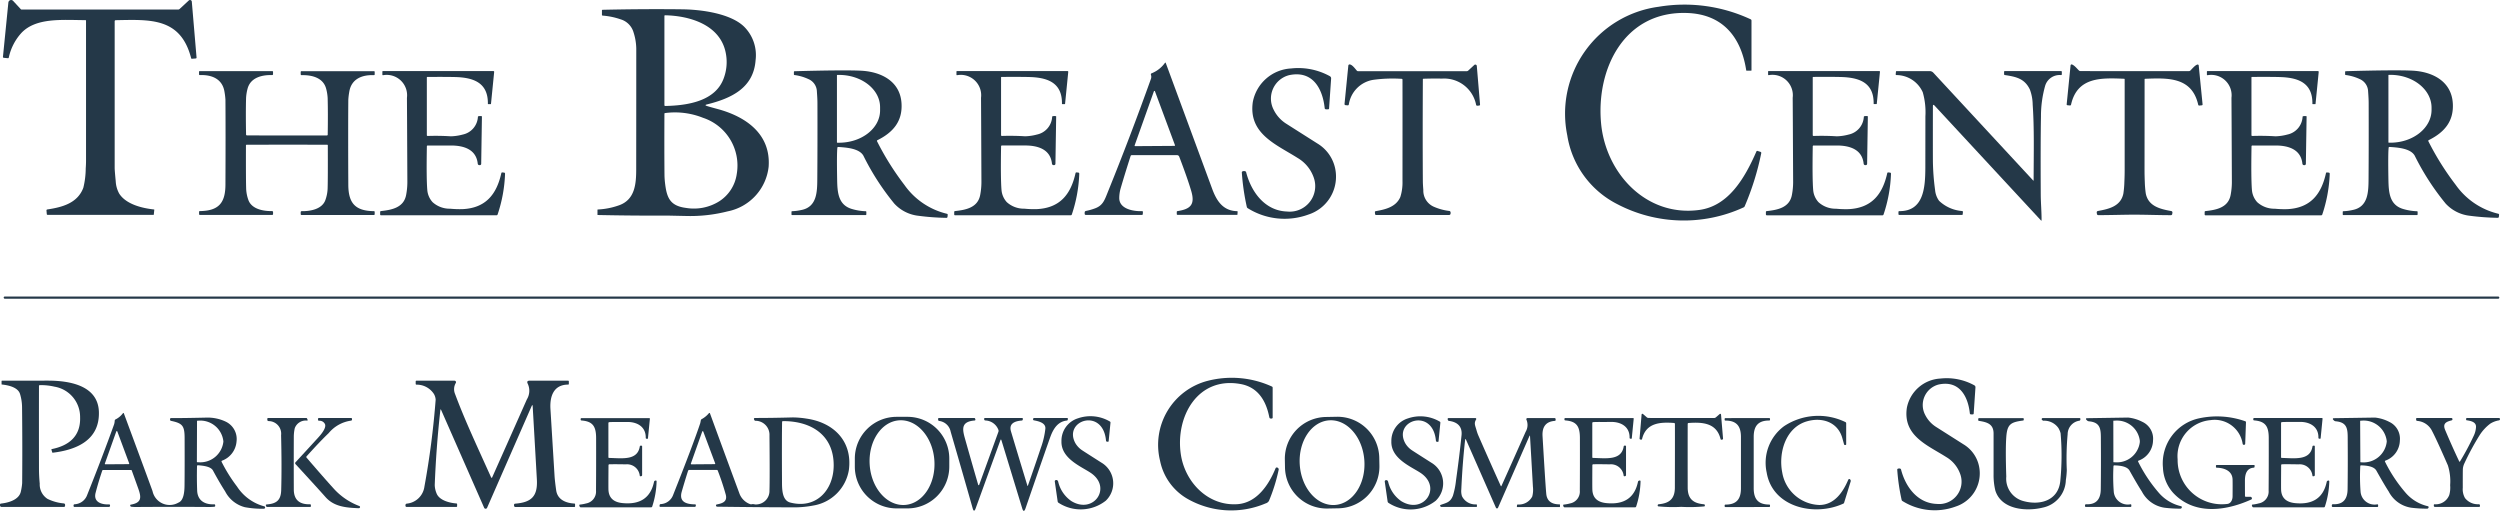 <svg xmlns="http://www.w3.org/2000/svg" width="263.603" height="53.873" viewBox="0 0 263.603 53.873">
  <g id="TBCPMCS_logo_DkBlue_vector" transform="translate(-37.38 -27.068)">
    <path id="Path_351" data-name="Path 351" d="M47.83,29.248a.055.055,0,0,0-.054-.056c-2.439-.011-5.226-.293-6.77,1.361A5.582,5.582,0,0,0,39.69,33.12a.091.091,0,0,1-.111.085l-.4-.039a.1.1,0,0,1-.106-.128l.57-5.708a.293.293,0,0,1,.2-.246.288.288,0,0,1,.3.077l.808.874a.122.122,0,0,0,.095.041h16.49a.241.241,0,0,0,.169-.067l.962-.891a.189.189,0,0,1,.317.123l.5,5.881a.091.091,0,0,1-.093.11l-.384.032a.081.081,0,0,1-.095-.067c-1.106-4.309-4.346-4.065-7.951-4a.111.111,0,0,0-.11.11q0,7.8,0,15.475,0,.245.11,1.385a3.007,3.007,0,0,0,.369,1.316c.726,1.132,2.415,1.537,3.663,1.671q.039,0,.035.041l-.05.494a.035.035,0,0,1-.039.035H43.78a.088.088,0,0,1-.087-.082l-.032-.373a.1.1,0,0,1,.093-.117c1.544-.23,3.182-.652,3.791-2.283a8.657,8.657,0,0,0,.254-2.044q.032-.436.032-.828Q47.834,36.653,47.83,29.248Z" transform="translate(-1.38 0)" fill="#243848"/>
    <path id="Path_352" data-name="Path 352" d="M930.256,42.266c.5,5.257,4.775,9.865,10.364,9.1,3.069-.42,4.778-3.34,6.007-6.154a.1.1,0,0,1,.137-.063l.3.095a.116.116,0,0,1,.078.134,28.569,28.569,0,0,1-1.745,5.6.229.229,0,0,1-.122.123,15.1,15.1,0,0,1-13.351-.364,9.829,9.829,0,0,1-5.237-7.242,11.365,11.365,0,0,1,9.62-13.548,16.526,16.526,0,0,1,9.712,1.316.148.148,0,0,1,.093.145v5.233a.042.042,0,0,1-.041.043h-.462a.049.049,0,0,1-.054-.046C945,33.04,943,30.718,939.3,30.6,932.683,30.388,929.71,36.5,930.256,42.266Z" transform="translate(-724.053 -2.163)" fill="#243848"/>
    <path id="Path_353" data-name="Path 353" d="M388.29,42.448q.358.111,1.09.308c2.972.795,5.653,2.614,5.409,6.087a5.4,5.4,0,0,1-4.322,4.711,15.945,15.945,0,0,1-4.35.488L384.164,54q-3.547.019-7.386-.061a.033.033,0,0,1-.037-.037v-.5a.04.04,0,0,1,.045-.045,7.73,7.73,0,0,0,2.248-.449c1.665-.6,1.788-2.263,1.79-3.77q.009-9.046.007-12.764a5.892,5.892,0,0,0-.284-1.684,2.021,2.021,0,0,0-1.392-1.392,7.464,7.464,0,0,0-1.849-.382.088.088,0,0,1-.095-.1v-.442a.066.066,0,0,1,.072-.074q4.426-.1,8.421-.05c2.086.028,5.081.46,6.488,1.821a4.239,4.239,0,0,1,1.22,3.548c-.214,2.959-2.617,4.032-5.114,4.656Q387.975,42.349,388.29,42.448Zm-4.405-9.568a.075.075,0,0,0-.087.085v9.369a.094.094,0,0,0,.108.108c2.424-.05,5.242-.538,6.126-2.864a4.9,4.9,0,0,0,.225-2.775C389.662,33.882,386.475,32.932,383.885,32.88ZM383.88,50.7c.182,1.454.549,2.276,2.176,2.488a5.035,5.035,0,0,0,3.547-.709,4.106,4.106,0,0,0,1.825-2.876,5.3,5.3,0,0,0-3.559-5.914,7.959,7.959,0,0,0-4-.5.077.077,0,0,0-.069.074q-.019,3.915.007,6.512A8.54,8.54,0,0,0,383.88,50.7Z" transform="translate(-276.362 -4.2)" fill="#243848"/>
    <path id="Path_354" data-name="Path 354" d="M658.291,72.522q-.6,1.871-1.052,3.419a3.868,3.868,0,0,0-.139.982c-.008,1.175,1.507,1.424,2.395,1.392q.108,0,.1.1l-.013.2a.093.093,0,0,1-.1.1h-5.885a.126.126,0,0,1-.143-.143v-.121a.159.159,0,0,1,.128-.156,6.107,6.107,0,0,0,.949-.267c.884-.323,1.028-.9,1.433-1.9q2.265-5.588,4.472-11.743a.649.649,0,0,0,0-.459.124.124,0,0,1,.074-.145,3.146,3.146,0,0,0,1.4-1.088q.065-.089.1.015,3.033,8.227,4.89,13.26c.46,1.247,1.132,2.313,2.612,2.348q.074,0,.069.078l-.019.282a.032.032,0,0,1-.037.033h-6.26a.089.089,0,0,1-.1-.1v-.2a.09.09,0,0,1,.085-.1c1.405-.215,1.858-.717,1.435-2.137q-.414-1.392-1.255-3.586a.248.248,0,0,0-.252-.174h-4.734A.136.136,0,0,0,658.291,72.522Zm.431-1.138a.059.059,0,0,0,.058.078l4.138-.028a.059.059,0,0,0,.056-.08l-2.109-5.677a.059.059,0,0,0-.111,0Z" transform="translate(-501.705 -28.984)" fill="#243848"/>
    <path id="Path_355" data-name="Path 355" d="M809.4,65.15a.062.062,0,0,0-.069.069q-.031,6.21,0,10.737,0,.3.05.919a1.856,1.856,0,0,0,1.173,1.8,5.75,5.75,0,0,0,1.533.412.171.171,0,0,1,.169.208q0,.015,0,.059a.161.161,0,0,1-.18.163h-7.661a.11.11,0,0,1-.123-.113l-.017-.176a.1.1,0,0,1,.089-.115c1.014-.182,2.124-.431,2.588-1.481a5.053,5.053,0,0,0,.232-1.689q.007-7.348,0-10.683a.086.086,0,0,0-.091-.1,14.913,14.913,0,0,0-3.017.11,3.1,3.1,0,0,0-2.549,2.586.116.116,0,0,1-.139.1l-.193-.019a.119.119,0,0,1-.121-.147l.4-4.03a.132.132,0,0,1,.145-.119c.273.026.57.451.748.653a.175.175,0,0,0,.137.061h11.444a.245.245,0,0,0,.169-.065l.639-.592a.157.157,0,0,1,.164-.031.161.161,0,0,1,.1.135l.34,4.041a.114.114,0,0,1-.119.139l-.167.013a.118.118,0,0,1-.126-.089,3.428,3.428,0,0,0-3.618-2.768Q810.591,65.115,809.4,65.15Z" transform="translate(-621.924 -29.78)" fill="#243848"/>
    <path id="Path_356" data-name="Path 356" d="M1218.4,79.506c-1.142,0-2.686.054-3.811.048a.144.144,0,0,1-.156-.135l-.019-.134a.148.148,0,0,1,.121-.167c1.184-.212,2.412-.5,2.688-1.838a10.223,10.223,0,0,0,.106-1.238q.03-.646.03-1.24,0-4.771,0-9.57a.055.055,0,0,0-.052-.056c-2.4-.1-4.94-.206-5.6,2.721a.111.111,0,0,1-.132.095l-.236-.024a.091.091,0,0,1-.093-.113l.409-4.09a.11.11,0,0,1,.051-.084.114.114,0,0,1,.1-.011c.273.1.549.466.752.653a.309.309,0,0,0,.177.041q.165.007,5.675.009t5.677,0a.3.3,0,0,0,.175-.041c.2-.187.479-.555.754-.653a.114.114,0,0,1,.1.012.111.111,0,0,1,.051.083l.406,4.09a.091.091,0,0,1-.093.113l-.236.024a.111.111,0,0,1-.132-.095c-.663-2.927-3.2-2.822-5.6-2.727a.055.055,0,0,0-.052.056q0,4.8-.006,9.57,0,.594.028,1.24a10.34,10.34,0,0,0,.106,1.24c.275,1.333,1.5,1.626,2.686,1.84a.148.148,0,0,1,.121.167l-.019.134a.142.142,0,0,1-.156.134C1221.088,79.562,1219.541,79.506,1218.4,79.506Z" transform="translate(-955.952 -29.803)" fill="#243848"/>
    <path id="Path_357" data-name="Path 357" d="M746.106,70.143a3.632,3.632,0,0,0,1.348,1.472q.345.221,3.245,2.061a4.042,4.042,0,0,1,1.951,3.106,4.193,4.193,0,0,1-2.877,4.385,7.307,7.307,0,0,1-6.41-.663.217.217,0,0,1-.1-.139,24.293,24.293,0,0,1-.525-3.62.119.119,0,0,1,.087-.132.426.426,0,0,1,.254-.011.158.158,0,0,1,.117.121c.54,2.085,1.984,4.054,4.309,4.13a2.69,2.69,0,0,0,2.838-3.514,3.87,3.87,0,0,0-1.721-2.133c-2.237-1.422-5.211-2.541-4.726-5.9a4.349,4.349,0,0,1,4.034-3.538,6.888,6.888,0,0,1,4.088.815.259.259,0,0,1,.135.245l-.214,3.137a.1.1,0,0,1-.115.11h-.219a.132.132,0,0,1-.13-.119c-.221-2.1-1.292-4.017-3.767-3.477A2.55,2.55,0,0,0,746.106,70.143Z" transform="translate(-574.418 -31.482)" fill="#243848"/>
    <path id="Path_358" data-name="Path 358" d="M491.778,75.2q-.071.6-.024,3.343c.024,1.376.108,2.731,1.63,3.135a5.7,5.7,0,0,0,1.368.215.071.071,0,0,1,.08.08v.236a.08.08,0,0,1-.091.091h-7.724a.067.067,0,0,1-.076-.076v-.251a.074.074,0,0,1,.087-.084,5.045,5.045,0,0,0,.934-.121c1.652-.312,1.693-1.882,1.7-3.278q.028-3.65.015-8.021,0-.392-.059-1.212a1.463,1.463,0,0,0-.9-1.3,4.991,4.991,0,0,0-1.457-.423.07.07,0,0,1-.067-.078v-.234a.081.081,0,0,1,.087-.091q5.109-.139,6.961-.056c2.159.1,4.16,1.118,4.3,3.442.117,1.893-.889,3.063-2.532,3.882a.084.084,0,0,0-.043.128,29.045,29.045,0,0,0,2.885,4.6,7.662,7.662,0,0,0,4.459,3.031.109.109,0,0,1,.1.132l-.019.18a.119.119,0,0,1-.136.121,25.334,25.334,0,0,1-2.926-.217,4.069,4.069,0,0,1-2.547-1.283,26.311,26.311,0,0,1-3.258-5.049c-.431-.769-1.754-.865-2.651-.924A.086.086,0,0,0,491.778,75.2Zm-.045-7.637v7.062a.045.045,0,0,0,.045.045h.169c2.394,0,4.335-1.525,4.335-3.406v-.338c0-1.881-1.941-3.406-4.335-3.406h-.169A.045.045,0,0,0,491.733,67.563Z" transform="translate(-366.105 -32.553)" fill="#243848"/>
    <path id="Path_359" data-name="Path 359" d="M1372.99,75.11a.085.085,0,0,0-.1.085q-.07.6-.024,3.343c.026,1.376.109,2.731,1.632,3.135a5.7,5.7,0,0,0,1.368.215.071.071,0,0,1,.08.08l0,.236a.08.08,0,0,1-.091.091l-7.728,0a.067.067,0,0,1-.076-.076v-.251a.074.074,0,0,1,.087-.084,5.017,5.017,0,0,0,.935-.123c1.652-.312,1.691-1.882,1.7-3.278q.026-3.651.011-8.025,0-.392-.059-1.212a1.463,1.463,0,0,0-.9-1.3,4.947,4.947,0,0,0-1.457-.421.07.07,0,0,1-.067-.078v-.234a.081.081,0,0,1,.087-.091q5.11-.143,6.963-.059c2.159.095,4.162,1.116,4.305,3.44.119,1.9-.887,3.065-2.53,3.884a.087.087,0,0,0-.043.13,29.072,29.072,0,0,0,2.887,4.6,7.669,7.669,0,0,0,4.463,3.031.109.109,0,0,1,.1.132l-.019.18a.119.119,0,0,1-.135.121,25.674,25.674,0,0,1-2.928-.215,4.07,4.07,0,0,1-2.547-1.283,26.328,26.328,0,0,1-3.262-5.049C1375.21,75.264,1373.886,75.168,1372.99,75.11Zm-.123-7.561v7.069a.043.043,0,0,0,.043.043h.156c2.4,0,4.349-1.55,4.349-3.462v-.23c0-1.912-1.948-3.462-4.349-3.462h-.156A.043.043,0,0,0,1372.867,67.549Z" transform="translate(-1083.649 -32.547)" fill="#243848"/>
    <path id="Path_360" data-name="Path 360" d="M258.273,68.068a.051.051,0,0,0-.05.05V74.19a.088.088,0,0,0,.1.1q1.216-.041,2.437.037a5.333,5.333,0,0,0,1.249-.186,2.015,2.015,0,0,0,1.6-1.871.068.068,0,0,1,.052-.058.816.816,0,0,1,.338-.007.035.035,0,0,1,.033.041l-.076,4.958a.148.148,0,0,1-.169.163h-.007a.174.174,0,0,1-.191-.171c-.163-1.47-1.426-1.893-2.8-1.9l-2.463,0a.089.089,0,0,0-.1.1q-.058,3.373.045,4.583a2.159,2.159,0,0,0,.557,1.29,2.679,2.679,0,0,0,1.853.691,10.281,10.281,0,0,0,1.331.045c2.424-.123,3.568-1.563,4.062-3.78a.1.1,0,0,1,.122-.089l.174.017a.113.113,0,0,1,.1.119,15.044,15.044,0,0,1-.782,4.29.126.126,0,0,1-.13.093H253.406a.093.093,0,0,1-.106-.1v-.234a.1.1,0,0,1,.1-.113c1.106-.121,2.389-.351,2.64-1.7a7.249,7.249,0,0,0,.13-1.344q-.039-8.7-.045-8.892a2.151,2.151,0,0,0-2.525-2.387q-.065,0-.065-.065v-.3a.062.062,0,0,1,.069-.071h11.639a.08.08,0,0,1,.08.089l-.336,3.367a.029.029,0,0,1-.031.028h-.252a.039.039,0,0,1-.045-.045c.028-2.109-1.368-2.7-3.161-2.8Q260.666,68.051,258.273,68.068Z" transform="translate(-175.837 -32.886)" fill="#243848"/>
    <path id="Path_361" data-name="Path 361" d="M584.417,68.058a.051.051,0,0,0-.05.05l0,6.072a.089.089,0,0,0,.1.1q1.218-.041,2.439.037a5.333,5.333,0,0,0,1.249-.186,2.015,2.015,0,0,0,1.6-1.871.068.068,0,0,1,.052-.058.816.816,0,0,1,.338-.007.035.035,0,0,1,.033.041l-.078,4.958a.148.148,0,0,1-.169.163h-.008a.175.175,0,0,1-.191-.171c-.162-1.47-1.424-1.893-2.8-1.9l-2.463,0a.089.089,0,0,0-.1.1q-.057,3.373.045,4.583a2.159,2.159,0,0,0,.557,1.29,2.679,2.679,0,0,0,1.853.691,10.282,10.282,0,0,0,1.331.045c2.424-.123,3.568-1.563,4.062-3.78a.1.1,0,0,1,.122-.089l.174.017a.113.113,0,0,1,.1.119,15.054,15.054,0,0,1-.782,4.292.126.126,0,0,1-.13.093l-12.168,0a.093.093,0,0,1-.106-.1l0-.234a.1.1,0,0,1,.1-.113c1.106-.119,2.389-.349,2.64-1.7a7.244,7.244,0,0,0,.13-1.344q-.037-8.7-.043-8.894a2.151,2.151,0,0,0-2.525-2.387c-.043,0-.065-.02-.065-.065v-.3a.062.062,0,0,1,.069-.071l11.639,0a.08.08,0,0,1,.08.089l-.336,3.367a.029.029,0,0,1-.032.028h-.252a.039.039,0,0,1-.044-.045c.028-2.109-1.368-2.7-3.161-2.8Q586.81,68.041,584.417,68.058Z" transform="translate(-441.434 -32.878)" fill="#243848"/>
    <path id="Path_362" data-name="Path 362" d="M1045.455,68.048a.051.051,0,0,0-.05.05v6.076a.088.088,0,0,0,.1.1q1.216-.041,2.439.037a5.333,5.333,0,0,0,1.249-.186,2.019,2.019,0,0,0,1.6-1.873.068.068,0,0,1,.052-.058.817.817,0,0,1,.338-.007.035.035,0,0,1,.033.041l-.076,4.96a.148.148,0,0,1-.169.163h-.008a.174.174,0,0,1-.191-.171c-.164-1.47-1.426-1.893-2.8-1.9l-2.465,0a.089.089,0,0,0-.1.1q-.057,3.375.045,4.585a2.153,2.153,0,0,0,.559,1.29,2.679,2.679,0,0,0,1.853.691,10.279,10.279,0,0,0,1.331.045c2.426-.123,3.57-1.563,4.063-3.781a.1.1,0,0,1,.123-.089l.175.017a.113.113,0,0,1,.1.119,15.046,15.046,0,0,1-.782,4.292.126.126,0,0,1-.13.093l-12.17,0a.1.1,0,0,1-.108-.1v-.234a.1.1,0,0,1,.1-.113c1.108-.121,2.391-.351,2.642-1.7a7.249,7.249,0,0,0,.13-1.344q-.041-8.7-.047-8.9a2.151,2.151,0,0,0-2.527-2.387q-.065,0-.065-.065v-.3a.062.062,0,0,1,.069-.071l11.645,0a.08.08,0,0,1,.06.026.083.083,0,0,1,.02.063l-.336,3.369a.029.029,0,0,1-.032.028h-.252a.039.039,0,0,1-.045-.045c.028-2.111-1.368-2.7-3.163-2.8Q1047.848,68.031,1045.455,68.048Z" transform="translate(-816.888 -32.87)" fill="#243848"/>
    <path id="Path_363" data-name="Path 363" d="M1294.645,68.058a.051.051,0,0,0-.05.05v6.074a.088.088,0,0,0,.1.1q1.216-.041,2.437.037a5.332,5.332,0,0,0,1.249-.186,2.017,2.017,0,0,0,1.606-1.871.068.068,0,0,1,.052-.058.816.816,0,0,1,.338-.007.035.035,0,0,1,.033.041l-.078,4.96a.148.148,0,0,1-.169.163h-.007a.175.175,0,0,1-.191-.173c-.163-1.47-1.426-1.893-2.8-1.9l-2.463,0a.089.089,0,0,0-.1.1q-.057,3.373.043,4.583a2.16,2.16,0,0,0,.557,1.292,2.683,2.683,0,0,0,1.854.691,10.276,10.276,0,0,0,1.331.045c2.424-.123,3.568-1.563,4.062-3.78a.1.1,0,0,1,.124-.089l.175.017a.113.113,0,0,1,.1.119,15.088,15.088,0,0,1-.783,4.29.126.126,0,0,1-.13.093l-12.169,0a.093.093,0,0,1-.106-.1v-.234a.1.1,0,0,1,.1-.113c1.106-.121,2.389-.351,2.64-1.7a7.249,7.249,0,0,0,.13-1.344q-.037-8.7-.043-8.894a2.151,2.151,0,0,0-2.525-2.387c-.043,0-.065-.02-.065-.065v-.3a.062.062,0,0,1,.069-.071h11.641a.079.079,0,0,1,.059.026.084.084,0,0,1,.021.063l-.336,3.369a.029.029,0,0,1-.032.028h-.253a.039.039,0,0,1-.044-.045c.028-2.109-1.368-2.7-3.161-2.8Q1297.04,68.041,1294.645,68.058Z" transform="translate(-1019.819 -32.878)" fill="#243848"/>
    <path id="Path_364" data-name="Path 364" d="M159.7,74.268q3.718,0,4.207,0a.089.089,0,0,0,.1-.1q.037-2.209-.006-3.839a4.722,4.722,0,0,0-.148-.947c-.293-1.207-1.519-1.5-2.6-1.47a.091.091,0,0,1-.095-.091V67.59a.089.089,0,0,1,.1-.1h7.609a.082.082,0,0,1,.093.093v.234a.083.083,0,0,1-.1.093c-1.262-.048-2.374.418-2.582,1.769a7.134,7.134,0,0,0-.1.83q-.028,3.455,0,8.957c.009,1.936.724,2.757,2.69,2.785a.082.082,0,0,1,.091.093v.213a.09.09,0,0,1-.1.1h-7.6a.092.092,0,0,1-.1-.1v-.2a.106.106,0,0,1,.106-.106c.921.013,2.107-.206,2.476-1.121A3.969,3.969,0,0,0,164,79.759q.03-.943.017-4.448a.063.063,0,0,0-.063-.063q-2.122-.006-4.253-.006t-4.253.007a.063.063,0,0,0-.063.063q-.011,3.5.019,4.448a3.97,3.97,0,0,0,.256,1.364c.371.915,1.558,1.134,2.478,1.119a.106.106,0,0,1,.106.106v.2a.092.092,0,0,1-.1.1l-7.6,0a.09.09,0,0,1-.1-.1v-.213a.082.082,0,0,1,.091-.093c1.966-.028,2.681-.85,2.688-2.786q.026-5.5,0-8.957a7.088,7.088,0,0,0-.1-.828c-.208-1.351-1.322-1.817-2.584-1.769a.083.083,0,0,1-.1-.093v-.234a.082.082,0,0,1,.093-.093l7.609,0a.089.089,0,0,1,.1.1v.228a.091.091,0,0,1-.095.091c-1.08-.03-2.306.265-2.6,1.472a4.721,4.721,0,0,0-.148.947q-.043,1.63,0,3.839a.089.089,0,0,0,.1.1Q155.985,74.269,159.7,74.268Z" transform="translate(-92.072 -32.918)" fill="#243848"/>
    <path id="Path_365" data-name="Path 365" d="M1118.246,71.123q-.176-.191-.178.069-.008,4,0,5.721a24.553,24.553,0,0,0,.232,3.111,2.267,2.267,0,0,0,.423,1.138,3.957,3.957,0,0,0,2.41,1.073.1.1,0,0,1,.1.124l-.022.215a.073.073,0,0,1-.082.074h-6.592a.087.087,0,0,1-.1-.1v-.2a.087.087,0,0,1,.1-.1c2.573.017,2.723-2.508,2.734-4.556q0-.006.006-5.421a7.673,7.673,0,0,0-.277-2.553,3.056,3.056,0,0,0-2.79-1.816.072.072,0,0,1-.065-.078l.028-.275a.065.065,0,0,1,.071-.065h3.475a.522.522,0,0,1,.4.174l10.529,11.367a.024.024,0,0,0,.041-.017c.008-2.9.074-5.486-.1-8.007a4.732,4.732,0,0,0-.29-1.563c-.555-1.175-1.466-1.359-2.647-1.539a.092.092,0,0,1-.078-.091v-.228a.084.084,0,0,1,.095-.1h5.9a.083.083,0,0,1,.093.095v.236a.08.08,0,0,1-.091.091,1.594,1.594,0,0,0-1.676,1.164,11.775,11.775,0,0,0-.431,3.206q-.052,2.6-.024,8.216c.006.934.1,1.992.085,2.734a.028.028,0,0,1-.018.026.028.028,0,0,1-.031-.007Z" transform="translate(-876.881 -32.918)" fill="#243848"/>
    <rect id="Rectangle_1851" data-name="Rectangle 1851" width="263.147" height="0.234" rx="0.117" transform="translate(37.766 58.333)" fill="#243848"/>
    <path id="Path_366" data-name="Path 366" d="M703.636,254.964c2.04-.141,3.3-2.027,4.019-3.781a.142.142,0,0,1,.18-.082.236.236,0,0,1,.106.072.182.182,0,0,1,.041.165,18.056,18.056,0,0,1-1.025,3.284.6.6,0,0,1-.353.262,9.291,9.291,0,0,1-8.051-.381,5.989,5.989,0,0,1-3.078-4.127,6.971,6.971,0,0,1,5.064-8.428,10.189,10.189,0,0,1,6.726.609.133.133,0,0,1,.085.132v3.132a.1.1,0,0,1-.093.111.335.335,0,0,1-.193-.019q-.048-.022-.076-.16c-.343-1.713-1.2-3.122-3.005-3.455-4.563-.841-6.924,3.484-6.308,7.457C698.12,252.634,700.519,255.176,703.636,254.964Z" transform="translate(-535.779 -174.735)" fill="#243848"/>
    <path id="Path_367" data-name="Path 367" d="M1119.141,247.053l2.844,1.806a3.537,3.537,0,0,1,1.71,2.721,3.674,3.674,0,0,1-2.521,3.843,6.407,6.407,0,0,1-5.617-.581.182.182,0,0,1-.085-.121,21.444,21.444,0,0,1-.462-3.173.106.106,0,0,1,.076-.115.388.388,0,0,1,.225-.011.143.143,0,0,1,.1.106c.473,1.827,1.739,3.553,3.776,3.62a2.359,2.359,0,0,0,2.487-3.08,3.4,3.4,0,0,0-1.509-1.869c-1.96-1.246-4.567-2.226-4.144-5.17a3.812,3.812,0,0,1,3.534-3.1,6.038,6.038,0,0,1,3.583.713.228.228,0,0,1,.119.215l-.186,2.749a.092.092,0,0,1-.1.1h-.191a.116.116,0,0,1-.115-.1c-.193-1.838-1.132-3.521-3.3-3.046a2.234,2.234,0,0,0-1.405,3.21A3.182,3.182,0,0,0,1119.141,247.053Z" transform="translate(-877.582 -174.946)" fill="#243848"/>
    <path id="Path_368" data-name="Path 368" d="M41.49,243.817q-.009,2.822,0,8.7,0,.757.08,1.587a1.8,1.8,0,0,0,.819,1.6,4.919,4.919,0,0,0,1.723.481.143.143,0,0,1,.13.143v.08a.13.13,0,0,1-.147.147H37.54a.161.161,0,0,1-.16-.161v-.071a.112.112,0,0,1,.111-.124c.748-.08,1.908-.384,2.09-1.277a5.894,5.894,0,0,0,.136-.878q.035-3.817-.011-8a4.947,4.947,0,0,0-.217-1.407c-.213-.689-1.207-.919-1.908-.989a.036.036,0,0,1-.035-.041v-.312a.046.046,0,0,1,.052-.052l4.832-.006c2.17,0,5.294.455,5.378,3.3.085,2.955-2.328,4-4.86,4.3a.052.052,0,0,1-.061-.039l-.082-.269a.053.053,0,0,1,.045-.076c1.812-.364,3.044-1.37,2.976-3.354a3.236,3.236,0,0,0-2.7-3.225,6.163,6.163,0,0,0-1.526-.161A.092.092,0,0,0,41.49,243.817Z" transform="translate(0 -176.035)" fill="#243848"/>
    <path id="Path_369" data-name="Path 369" d="M280.979,245.951l-4.691,10.709a.169.169,0,0,1-.31,0l-4.53-10.3q-.07-.16-.089.013-.436,3.895-.592,7.877a2.437,2.437,0,0,0,.186.874c.282.77,1.415,1.027,2.1,1.08a.074.074,0,0,1,.074.082v.191a.082.082,0,0,1-.093.093h-5.211a.126.126,0,0,1-.143-.143v-.048a.158.158,0,0,1,.134-.156,2.077,2.077,0,0,0,1.866-1.8,88.229,88.229,0,0,0,1.184-9.157,1.338,1.338,0,0,0-.18-.6,2.159,2.159,0,0,0-1.832-.989.083.083,0,0,1-.093-.093v-.234a.08.08,0,0,1,.091-.091h4a.16.16,0,0,1,.139.239,1.294,1.294,0,0,0-.085,1.149c1.045,2.8,2.233,5.309,3.813,8.821a.058.058,0,0,0,.1,0q1.849-4.145,3.663-8.235a1.742,1.742,0,0,0,.095-1.65q-.162-.325.2-.325h4.041a.08.08,0,0,1,.091.091v.236a.077.077,0,0,1-.087.087c-1.533.011-1.929,1.257-1.853,2.556q0,.006.431,7.028.033.564.176,1.569c.145,1,1.043,1.34,1.916,1.389a.069.069,0,0,1,.074.078v.189a.085.085,0,0,1-.1.1h-6.184a.152.152,0,0,1-.152-.152v-.061a.127.127,0,0,1,.132-.143c1.708-.137,2.376-.78,2.276-2.553q-.29-5.118-.44-7.687Q281.087,245.706,280.979,245.951Z" transform="translate(-187.548 -176.051)" fill="#243848"/>
    <path id="Path_370" data-name="Path 370" d="M92.175,267.22q-.033,1.286.015,2.575c.043,1.082.828,1.492,1.8,1.45a.082.082,0,0,1,.095.08l.007.05a.1.1,0,0,1-.1.126,5.187,5.187,0,0,1-.57.026q-3.572-.028-7.565,0a4.239,4.239,0,0,1-.583-.024.148.148,0,0,1-.121-.061.163.163,0,0,1-.022-.065.076.076,0,0,1,.071-.1c1.2-.21,1.092-.819.756-1.754l-.659-1.834a.089.089,0,0,0-.093-.065H82.275a.1.1,0,0,0-.093.067q-.407,1.207-.7,2.337c-.258.993.639,1.26,1.416,1.225a.084.084,0,0,1,.1.08l.006.046a.121.121,0,0,1-.029.1.125.125,0,0,1-.094.043H79.248a.075.075,0,0,1-.082-.071l-.007-.058a.119.119,0,0,1,.119-.154,1.483,1.483,0,0,0,1.318-.988q1.589-3.973,2.842-7.455a1.58,1.58,0,0,0,.059-.373.155.155,0,0,1,.1-.137,2.2,2.2,0,0,0,.757-.633q.072-.091.113.019,2.58,6.965,3.018,8.183a1.844,1.844,0,0,0,2.734,1.208c.557-.215.631-1.16.639-1.767q.022-1.884.009-5.079c-.006-1.27-.239-1.519-1.426-1.771a.126.126,0,0,1-.11-.135.436.436,0,0,1,0-.058.105.105,0,0,1,.117-.1q1.207.006,3.739-.052a4.438,4.438,0,0,1,2,.42,2.029,2.029,0,0,1,1.155,2.1,2.35,2.35,0,0,1-1.524,2.02.088.088,0,0,0-.05.126,16.409,16.409,0,0,0,1.628,2.606,4.945,4.945,0,0,0,2.889,2.09.1.1,0,0,1,.071.1.231.231,0,0,1-.009.054.124.124,0,0,1-.117.093,9.924,9.924,0,0,1-2.012-.162,3.249,3.249,0,0,1-2.077-1.667q-.581-.9-1.283-2.2c-.228-.423-1-.509-1.576-.555A.092.092,0,0,0,92.175,267.22Zm0-4.743-.015,4.273a.058.058,0,0,0,.058.058l.091,0a2.448,2.448,0,0,0,2.647-2.185h0a2.448,2.448,0,0,0-2.632-2.2l-.091,0A.058.058,0,0,0,92.175,262.477Zm-9.718,4.472a.058.058,0,0,0,.056.076l2.456-.017a.058.058,0,0,0,.054-.078l-1.251-3.366a.058.058,0,0,0-.11,0Z" transform="translate(-34.021 -191.001)" fill="#243848"/>
    <path id="Path_371" data-name="Path 371" d="M418.117,267.735a.094.094,0,0,0-.095-.065h-2.894a.137.137,0,0,0-.143.1q-.379,1.19-.663,2.187c-.321,1.121.533,1.331,1.415,1.342a.075.075,0,0,1,.054.025.071.071,0,0,1,.018.055l-.007.072a.112.112,0,0,1-.124.113h-3.612a.087.087,0,0,1-.087-.1l.009-.085a.12.12,0,0,1,.11-.108,1.473,1.473,0,0,0,1.32-.975q2.083-5.25,2.853-7.55.011-.035.061-.3a.191.191,0,0,1,.1-.139,2.551,2.551,0,0,0,.757-.624.063.063,0,0,1,.108.019q1.834,5.014,3.085,8.391a1.894,1.894,0,0,0,1.147,1.181.307.307,0,0,0,.176.011c.223-.05.321.056.525.02a1.422,1.422,0,0,0,1.342-1.468q.041-1.216,0-5.792a1.478,1.478,0,0,0-1.489-1.559.146.146,0,0,1-.111-.084l-.028-.065a.1.1,0,0,1,.095-.147q1.849,0,4-.059a9.842,9.842,0,0,1,1.468.13c2.861.42,4.841,2.4,4.435,5.428a4.543,4.543,0,0,1-3.728,3.729,10.671,10.671,0,0,1-2.324.193q-2.851,0-7.784-.065-.115,0-.141-.046a.214.214,0,0,1-.032-.074.1.1,0,0,1,.078-.117c.583-.113,1.145-.284.954-1.03A26.6,26.6,0,0,0,418.117,267.735Zm12.226-.507c.028-3.217-2.354-4.719-5.341-4.706a.092.092,0,0,0-.1.1q-.032,1.916-.009,6.252c0,.845.007,2.009.872,2.233C428.475,271.813,430.319,269.82,430.343,267.228ZM415.284,267a.059.059,0,0,0,.056.078l2.452-.02a.059.059,0,0,0,.056-.08l-1.255-3.353a.059.059,0,0,0-.113,0Z" transform="translate(-305.058 -191.05)" fill="#243848"/>
    <path id="Path_372" data-name="Path 372" d="M973.029,262.543h3.458a.3.3,0,0,0,.174-.059l.418-.362a.085.085,0,0,1,.141.056l.21,2.514a.106.106,0,0,1-.1.13l-.065.009a.087.087,0,0,1-.095-.065c-.414-1.712-1.9-1.8-3.365-1.7a.1.1,0,0,0-.1.106q-.008,2.777,0,6.7c0,1.173.561,1.665,1.7,1.765a.106.106,0,0,1,.108.1.131.131,0,0,1-.039.124,16.144,16.144,0,0,1-2.445.05,15.693,15.693,0,0,1-2.445-.054.125.125,0,0,1-.041-.122.109.109,0,0,1,.109-.1c1.138-.1,1.7-.59,1.7-1.764q.011-3.924.006-6.7a.1.1,0,0,0-.1-.106c-1.461-.108-2.952-.017-3.366,1.695a.087.087,0,0,1-.095.065l-.065-.009a.106.106,0,0,1-.1-.13l.212-2.514a.086.086,0,0,1,.141-.056l.418.362a.3.3,0,0,0,.173.059Q969.584,262.541,973.029,262.543Z" transform="translate(-758.372 -191.399)" fill="#243848"/>
    <path id="Path_373" data-name="Path 373" d="M1046.01,272.713c1.582-.013,2.484-1.363,3.035-2.658a.128.128,0,0,1,.085-.076.071.071,0,0,1,.057,0,.22.22,0,0,1,.119.236l-.7,2.272a.129.129,0,0,1-.067.076c-3.007,1.4-7.476.425-8.094-3.271a4.8,4.8,0,0,1,1.825-4.882,6.537,6.537,0,0,1,6.469-.442.137.137,0,0,1,.089.136v2.209a.069.069,0,0,1-.044.065.191.191,0,0,1-.082.015.109.109,0,0,1-.1-.08q-.105-.377-.18-.648c-.468-1.671-2.086-2.229-3.7-1.782-2.283.633-3.055,3.321-2.634,5.419A4.109,4.109,0,0,0,1046.01,272.713Z" transform="translate(-816.784 -192.399)" fill="#243848"/>
    <path id="Path_374" data-name="Path 374" d="M532.885,269.085a4.405,4.405,0,0,1-4.4,4.413l-1.147,0a4.405,4.405,0,0,1-4.413-4.4v-.843a4.405,4.405,0,0,1,4.4-4.413l1.147,0a4.4,4.4,0,0,1,4.413,4.4Zm-4.673,4.047c1.882-.132,3.268-2.235,3.1-4.7s-1.837-4.353-3.719-4.221-3.268,2.235-3.1,4.7,1.837,4.352,3.719,4.221Z" transform="translate(-395.411 -192.823)" fill="#243848"/>
    <path id="Path_375" data-name="Path 375" d="M641.9,266.031c-.323-3.518-4.526-2.148-3.241.252a2.289,2.289,0,0,0,.724.767q.108.076,2.029,1.3a2.534,2.534,0,0,1,.466,4.015,4.275,4.275,0,0,1-4.977.226.21.21,0,0,1-.1-.154l-.3-2.083a.137.137,0,0,1,.085-.156.2.2,0,0,1,.217.05.385.385,0,0,1,.063.147,3.416,3.416,0,0,0,1.363,2c2.367,1.47,4.375-1.448,2.023-2.987-1.03-.676-3.109-1.511-3.05-3.317a2.479,2.479,0,0,1,1.749-2.415,4.03,4.03,0,0,1,3.343.332.129.129,0,0,1,.078.141l-.193,1.934a.077.077,0,0,1-.027.052.073.073,0,0,1-.055.017l-.083-.009A.113.113,0,0,1,641.9,266.031Z" transform="translate(-487.901 -192.504)" fill="#243848"/>
    <path id="Path_376" data-name="Path 376" d="M777.139,268.955a4.405,4.405,0,0,1-4.32,4.489l-1.147.022a4.405,4.405,0,0,1-4.489-4.32l-.016-.843a4.405,4.405,0,0,1,4.32-4.489l1.147-.022a4.405,4.405,0,0,1,4.489,4.32Zm-4.689,4.136c1.881-.128,3.27-2.23,3.1-4.694s-1.829-4.357-3.71-4.229-3.27,2.23-3.1,4.694S770.569,273.219,772.45,273.091Z" transform="translate(-594.311 -192.779)" fill="#243848"/>
    <path id="Path_377" data-name="Path 377" d="M826.055,266.3a2.273,2.273,0,0,0,.724.765q.108.076,2.031,1.3a2.533,2.533,0,0,1,.47,4.013,4.272,4.272,0,0,1-4.975.232.209.209,0,0,1-.1-.154l-.3-2.081a.137.137,0,0,1,.085-.156.2.2,0,0,1,.217.05.387.387,0,0,1,.063.147,3.413,3.413,0,0,0,1.364,2c2.369,1.468,4.372-1.452,2.02-2.989-1.032-.674-3.111-1.505-3.054-3.312a2.475,2.475,0,0,1,1.745-2.417,4.029,4.029,0,0,1,3.343.329.129.129,0,0,1,.078.141l-.191,1.933a.077.077,0,0,1-.026.053.073.073,0,0,1-.055.018l-.083-.009a.113.113,0,0,1-.113-.115C828.968,262.523,824.767,263.9,826.055,266.3Z" transform="translate(-640.513 -192.513)" fill="#243848"/>
    <path id="Path_378" data-name="Path 378" d="M1274.643,272.061h.44a.157.157,0,0,1,.156.1.137.137,0,0,1-.085.2c-2.786,1.251-6.042,1.608-8.2-.713a4.2,4.2,0,0,1-1.08-2.671,4.849,4.849,0,0,1,3.855-5.2,8.941,8.941,0,0,1,4.823.319.1.1,0,0,1,.076.108l-.082,2.278a.023.023,0,0,1,0,.013q-.063.11-.158.089a.135.135,0,0,1-.11-.108,2.983,2.983,0,0,0-3.375-2.5,3.81,3.81,0,0,0-3.481,4.136,4.659,4.659,0,0,0,5.2,4.706c.394-.022.59-.412.594-.8q.011-1.311,0-1.773c-.024-.9-.83-1.225-1.654-1.251a.09.09,0,0,1-.1-.1v-.095a.081.081,0,0,1,.093-.091h3.941a.035.035,0,0,1,.039.039v.139a.1.1,0,0,1-.1.106c-.733.056-.913.678-.917,1.363q0,1.051.006,1.585A.1.1,0,0,0,1274.643,272.061Z" transform="translate(-1000.43 -192.61)" fill="#243848"/>
    <path id="Path_379" data-name="Path 379" d="M1227.363,268.768a.069.069,0,0,0-.039.041.074.074,0,0,0,0,.057,15.394,15.394,0,0,0,2.146,3.247,4.407,4.407,0,0,0,2.378,1.457.1.1,0,0,1,.084.121.146.146,0,0,1-.052.1.162.162,0,0,1-.108.039,13.377,13.377,0,0,1-1.673-.1,3.216,3.216,0,0,1-2.374-1.7q-.457-.7-1.3-2.207c-.251-.451-.98-.54-1.6-.559a.085.085,0,0,0-.1.093,20.948,20.948,0,0,0,.034,2.712,1.477,1.477,0,0,0,1.75,1.3c.068-.006.1.025.1.093v.085a.086.086,0,0,1-.1.1h-4.684a.09.09,0,0,1-.1-.1v-.052a.115.115,0,0,1,.136-.13q1.505.063,1.526-1.576.03-2.432.011-5c-.009-1.168.091-2.048-1.251-2.168a.338.338,0,0,1-.227-.111l-.071-.076a.085.085,0,0,1,.061-.143q2.174-.032,4.364-.067a4.206,4.206,0,0,1,1.507.457,1.952,1.952,0,0,1,1.116,1.958A2.307,2.307,0,0,1,1227.363,268.768Zm-2.653-4.177.007,4.307a.039.039,0,0,0,.039.039h.109a2.428,2.428,0,0,0,2.64-2.129v-.134a2.427,2.427,0,0,0-2.647-2.122h-.109A.039.039,0,0,0,1224.71,264.591Z" transform="translate(-964.499 -193.128)" fill="#243848"/>
    <path id="Path_380" data-name="Path 380" d="M1367.573,268.776a.07.07,0,0,0-.039.041.075.075,0,0,0,0,.057,15.374,15.374,0,0,0,2.142,3.247,4.406,4.406,0,0,0,2.376,1.457.1.1,0,0,1,.083.121.147.147,0,0,1-.052.1.162.162,0,0,1-.108.039,13.151,13.151,0,0,1-1.671-.1,3.21,3.21,0,0,1-2.372-1.7q-.457-.7-1.3-2.205c-.251-.451-.98-.542-1.6-.561a.085.085,0,0,0-.1.093,20.909,20.909,0,0,0,.033,2.712,1.477,1.477,0,0,0,1.749,1.305q.1-.009.1.093v.085a.086.086,0,0,1-.1.1l-4.682,0a.09.09,0,0,1-.1-.1V273.5a.115.115,0,0,1,.136-.13q1.505.065,1.526-1.574.032-2.43.013-5c-.007-1.168.093-2.048-1.249-2.168a.337.337,0,0,1-.226-.111l-.071-.076a.085.085,0,0,1,.061-.143q2.174-.03,4.363-.065a4.206,4.206,0,0,1,1.507.457,1.953,1.953,0,0,1,1.114,1.958A2.307,2.307,0,0,1,1367.573,268.776Zm-2.655-4.158.022,4.277a.058.058,0,0,0,.058.058l.094,0a2.447,2.447,0,0,0,2.632-2.2v-.026a2.447,2.447,0,0,0-2.655-2.168h-.095A.058.058,0,0,0,1364.918,264.617Z" transform="translate(-1078.681 -193.136)" fill="#243848"/>
    <path id="Path_381" data-name="Path 381" d="M191.435,265.57a4.337,4.337,0,0,0-.1.824q-.011,3.078,0,5.638c.006,1.112.627,1.582,1.7,1.556q.1,0,.1.095v.1a.075.075,0,0,1-.085.085h-4.537a.08.08,0,0,1-.08-.052l-.033-.072q-.054-.128.084-.139c1.025-.082,1.491-.44,1.522-1.513q.071-2.493-.011-5.783a1.329,1.329,0,0,0-1.314-1.492.135.135,0,0,1-.139-.15v-.074a.086.086,0,0,1,.1-.1h4.013a.078.078,0,0,1,.076.05l.054.121q.045.1-.067.1A1.233,1.233,0,0,0,191.435,265.57Z" transform="translate(-122.976 -193.348)" fill="#243848"/>
    <path id="Path_382" data-name="Path 382" d="M206.248,268.676q1.788,2.083,2.811,3.208a6.9,6.9,0,0,0,2.749,1.888.113.113,0,0,1,.071.134.1.1,0,0,1-.022.046.16.16,0,0,1-.126.052c-1.337-.058-2.588-.158-3.49-1.177q-.856-.967-3.16-3.471a.145.145,0,0,1,0-.2q1.654-1.793,2.434-2.651c.228-.252.858-.982.663-1.379a.628.628,0,0,0-.618-.343.1.1,0,0,1-.106-.1l-.006-.052a.116.116,0,0,1,.132-.143h3.356a.084.084,0,0,1,.093.087l.006.065a.12.12,0,0,1-.108.13,3.717,3.717,0,0,0-2.35,1.312q-.941.9-2.326,2.443A.1.1,0,0,0,206.248,268.676Z" transform="translate(-136.538 -193.348)" fill="#243848"/>
    <path id="Path_383" data-name="Path 383" d="M369.563,264.951a.1.1,0,0,0-.106.115l0,3.572a.078.078,0,0,0,.087.087c1.372.033,2.987.293,3.223-1.21a.1.1,0,0,1,.1-.085h.058a.08.08,0,0,1,.089.091l0,3.011a.121.121,0,0,1-.111.121l-.067.006a.065.065,0,0,1-.071-.056,1.344,1.344,0,0,0-1.481-1.2q-.735-.02-1.708-.011a.1.1,0,0,0-.108.108q-.017,2.178-.006,2.556.041,1.285,1.472,1.429,2.794.284,3.332-2.229a.166.166,0,0,1,.095-.128.277.277,0,0,1,.078-.022q.1-.007.1.093a9.192,9.192,0,0,1-.458,2.638.125.125,0,0,1-.132.095l-7.392,0a.132.132,0,0,1-.137-.1l-.026-.085q-.032-.1.076-.106a3.672,3.672,0,0,0,.628-.115,1.269,1.269,0,0,0,1.053-1.348q.019-2.558.011-5.517c0-1.229-.316-1.791-1.545-1.884a.089.089,0,0,1-.082-.08l-.006-.061a.1.1,0,0,1,.1-.11l7.123,0q.087,0,.078.087l-.2,2.029a.066.066,0,0,1-.082.067l-.071-.007a.091.091,0,0,1-.082-.093c.026-1.186-.928-1.693-1.958-1.674C370.749,264.945,369.951,264.923,369.563,264.951Z" transform="translate(-267.927 -193.372)" fill="#243848"/>
    <path id="Path_384" data-name="Path 384" d="M576.79,266.835l-2.61,7.192q-.176.486-.316-.011-.949-3.349-2.32-8.075a1.411,1.411,0,0,0-1.212-1.131.131.131,0,0,1-.111-.13V264.6a.087.087,0,0,1,.1-.1h3.713a.086.086,0,0,1,.089.067l.028.089a.082.082,0,0,1-.072.106c-1.6.128-1.262,1.071-.941,2.207q.642,2.274,1.311,4.58a.054.054,0,0,0,.1,0l2.027-5.588a.294.294,0,0,0,0-.215,1.525,1.525,0,0,0-1.385-.986.124.124,0,0,1-.113-.132l0-.059a.078.078,0,0,1,.078-.072h3.9a.1.1,0,0,1,.1.135l-.026.072a.093.093,0,0,1-.083.063q-1.454.106-1.14,1.153.882,2.948,1.725,5.7.03.1.061,0,.746-2.125,1.368-3.995a8.587,8.587,0,0,0,.47-2.014c.043-.622-.772-.783-1.221-.867a.1.1,0,0,1-.072-.128l.031-.089a.044.044,0,0,1,.045-.032h3.5a.1.1,0,0,1,.091.13l-.035.095a.071.071,0,0,1-.057.046c-.937.093-1.407.809-1.725,1.637q-.212.551-2.651,7.622-.186.536-.351-.007l-2.192-7.186Q576.84,266.7,576.79,266.835Z" transform="translate(-433.925 -193.356)" fill="#243848"/>
    <path id="Path_385" data-name="Path 385" d="M864.852,266.422q-.007-.15-.069-.013l-3.306,7.546a.119.119,0,0,1-.217,0l-3.145-7.151q-.083-.193-.108.017-.273,2.41-.4,5.2a1.781,1.781,0,0,0,.069.709,1.553,1.553,0,0,0,1.5.867.075.075,0,0,1,.078.084v.121a.061.061,0,0,1-.069.069h-3.678a.1.1,0,0,1-.067-.026.2.2,0,0,1-.065-.1.069.069,0,0,1,.048-.089c.607-.225,1.017-.256,1.3-.973a8.339,8.339,0,0,0,.321-1.58q.38-2.712.588-4.8c.093-.941-.468-1.4-1.338-1.509a.1.1,0,0,1-.083-.063l-.039-.087a.106.106,0,0,1,.008-.1.111.111,0,0,1,.092-.05h2.816a.1.1,0,0,1,.083.148c-.254.414-.1.629.043,1.149a4.063,4.063,0,0,0,.187.536q1.112,2.549,2.361,5.315.043.095.085,0,.986-2.183,2.545-5.7a1.4,1.4,0,0,0,.08-1.277.121.121,0,0,1,.111-.169h2.833a.121.121,0,0,1,.137.137v.071a.091.091,0,0,1-.086.091q-1.381.1-1.294,1.613.3,5.094.392,6.081.108,1.1,1.387,1.108a.05.05,0,0,1,.058.056v.2a.026.026,0,0,1-.03.03h-4.468a.041.041,0,0,1-.046-.05l.015-.136a.085.085,0,0,1,.093-.087,1.582,1.582,0,0,0,1.513-.841,2.838,2.838,0,0,0,.07-1.045Q864.975,268.463,864.852,266.422Z" transform="translate(-666.145 -193.348)" fill="#243848"/>
    <path id="Path_386" data-name="Path 386" d="M928.315,265.054v3.575a.078.078,0,0,0,.087.087c1.374.033,2.989.292,3.224-1.212a.1.1,0,0,1,.1-.085h.057a.08.08,0,0,1,.089.091v3.013a.121.121,0,0,1-.111.121l-.067.006a.065.065,0,0,1-.071-.056,1.346,1.346,0,0,0-1.483-1.2q-.735-.02-1.71-.011a.1.1,0,0,0-.108.108q-.015,2.179,0,2.558.041,1.286,1.474,1.431,2.8.282,3.334-2.233a.165.165,0,0,1,.095-.128.274.274,0,0,1,.078-.022q.1-.007.1.093a9.2,9.2,0,0,1-.458,2.64.126.126,0,0,1-.132.095h-7.4a.132.132,0,0,1-.137-.1l-.026-.085q-.031-.1.076-.106a3.608,3.608,0,0,0,.627-.117A1.269,1.269,0,0,0,927,272.168q.018-2.56.009-5.523c0-1.229-.316-1.791-1.546-1.884a.089.089,0,0,1-.082-.08l-.006-.061a.1.1,0,0,1,.1-.11h7.128q.087,0,.078.087l-.2,2.031a.066.066,0,0,1-.082.067l-.07-.007a.091.091,0,0,1-.082-.093c.026-1.186-.928-1.693-1.96-1.674-.683.013-1.481-.009-1.871.019A.1.1,0,0,0,928.315,265.054Z" transform="translate(-723.042 -193.364)" fill="#243848"/>
    <path id="Path_387" data-name="Path 387" d="M1019.345,264.538q1.168,0,2.3,0a.083.083,0,0,1,.093.093v.072a.083.083,0,0,1-.093.093c-1.153,0-1.619.574-1.626,1.7q0,.566,0,2.729t0,2.731c.007,1.123.473,1.693,1.626,1.7a.083.083,0,0,1,.093.093v.072a.08.08,0,0,1-.091.091q-1.136.007-2.3.006t-2.3,0a.082.082,0,0,1-.091-.093v-.072a.083.083,0,0,1,.093-.093c1.153,0,1.619-.574,1.624-1.7q0-.566,0-2.729t0-2.731c-.007-1.123-.473-1.693-1.626-1.7a.083.083,0,0,1-.093-.093v-.072a.081.081,0,0,1,.093-.091Q1018.179,264.536,1019.345,264.538Z" transform="translate(-797.726 -193.387)" fill="#243848"/>
    <path id="Path_388" data-name="Path 388" d="M1169.45,265.551a1.825,1.825,0,0,0-1.593-.765.023.023,0,0,1-.013,0l-.1-.067a.117.117,0,0,1,.065-.215h3.869a.08.08,0,0,1,.091.089v.052a.13.13,0,0,1-.117.141,1.445,1.445,0,0,0-1.223,1.416,28.056,28.056,0,0,0-.091,3.78,8.007,8.007,0,0,1-.1,1.064,3.046,3.046,0,0,1-2.434,2.9c-1.745.429-4.368.217-5-1.8a6.869,6.869,0,0,1-.186-1.71q0-2.152,0-4.3c0-1.032-.715-1.2-1.535-1.335a.09.09,0,0,1-.085-.108l.006-.093a.084.084,0,0,1,.095-.089h4.606a.084.084,0,0,1,.095.095v.069a.082.082,0,0,1-.078.091c-1.314.173-1.669.392-1.765,1.754q-.093,1.3,0,4.162a2.44,2.44,0,0,0,1.817,2.578c1.736.477,3.653-.041,3.876-2.094a27.045,27.045,0,0,0,.034-5.066A2.246,2.246,0,0,0,1169.45,265.551Z" transform="translate(-915.033 -193.356)" fill="#243848"/>
    <path id="Path_389" data-name="Path 389" d="M1319.6,264.931a.1.1,0,0,0-.106.115l0,3.575a.078.078,0,0,0,.087.087c1.374.035,2.989.293,3.224-1.21a.1.1,0,0,1,.1-.085h.058a.08.08,0,0,1,.089.091l0,3.013a.121.121,0,0,1-.111.121l-.067.006a.065.065,0,0,1-.071-.056,1.343,1.343,0,0,0-1.481-1.2q-.735-.022-1.71-.013a.1.1,0,0,0-.108.108q-.017,2.179-.006,2.558.039,1.286,1.472,1.433,2.8.282,3.336-2.231a.165.165,0,0,1,.095-.128.274.274,0,0,1,.078-.022q.1-.007.1.093a9.162,9.162,0,0,1-.46,2.64.125.125,0,0,1-.132.095l-7.4-.006a.132.132,0,0,1-.137-.1l-.026-.085q-.031-.1.076-.106a3.612,3.612,0,0,0,.628-.117,1.269,1.269,0,0,0,1.054-1.346q.021-2.56.013-5.523c0-1.229-.316-1.791-1.546-1.886a.089.089,0,0,1-.082-.08l-.006-.061a.1.1,0,0,1,.1-.11l7.129,0a.07.07,0,0,1,.078.089l-.2,2.029a.066.066,0,0,1-.082.067l-.071-.007a.091.091,0,0,1-.082-.093c.026-1.186-.928-1.693-1.96-1.674C1320.785,264.927,1319.987,264.9,1319.6,264.931Z" transform="translate(-1041.596 -193.356)" fill="#243848"/>
    <path id="Path_390" data-name="Path 390" d="M1414.375,269.065a27.733,27.733,0,0,0,1.444-2.707,2.406,2.406,0,0,0,.234-.917c.02-.535-.579-.642-.978-.7a.068.068,0,0,1-.065-.074v-.054a.1.1,0,0,1,.119-.117h3.334a.113.113,0,0,1,.091.043.153.153,0,0,1,.024.046.132.132,0,0,1-.1.163,2.464,2.464,0,0,0-.917.343,4.644,4.644,0,0,0-1.131,1.225,27.258,27.258,0,0,0-1.626,3.015,1.636,1.636,0,0,0-.141.626q-.009.674-.006,1.9a1.856,1.856,0,0,0,.236,1.084,1.725,1.725,0,0,0,1.444.65.116.116,0,0,1,.13.13v.065a.077.077,0,0,1-.087.087h-4.639a.121.121,0,0,1-.137-.137v-.052a.078.078,0,0,1,.085-.089,1.529,1.529,0,0,0,1.541-.969,2.8,2.8,0,0,0,.095-1.034,5.51,5.51,0,0,0-.24-2.1q-1.166-2.673-1.661-3.614a1.9,1.9,0,0,0-1.574-1.073.129.129,0,0,1-.113-.128V264.6a.086.086,0,0,1,.1-.1h3.609a.113.113,0,0,1,.121.093.126.126,0,0,1-.024.113.162.162,0,0,1-.091.05c-.589.147-.93.351-.65,1.015q.713,1.689,1.469,3.288Q1414.318,269.161,1414.375,269.065Z" transform="translate(-1117.599 -193.356)" fill="#243848"/>
  </g>
</svg>
